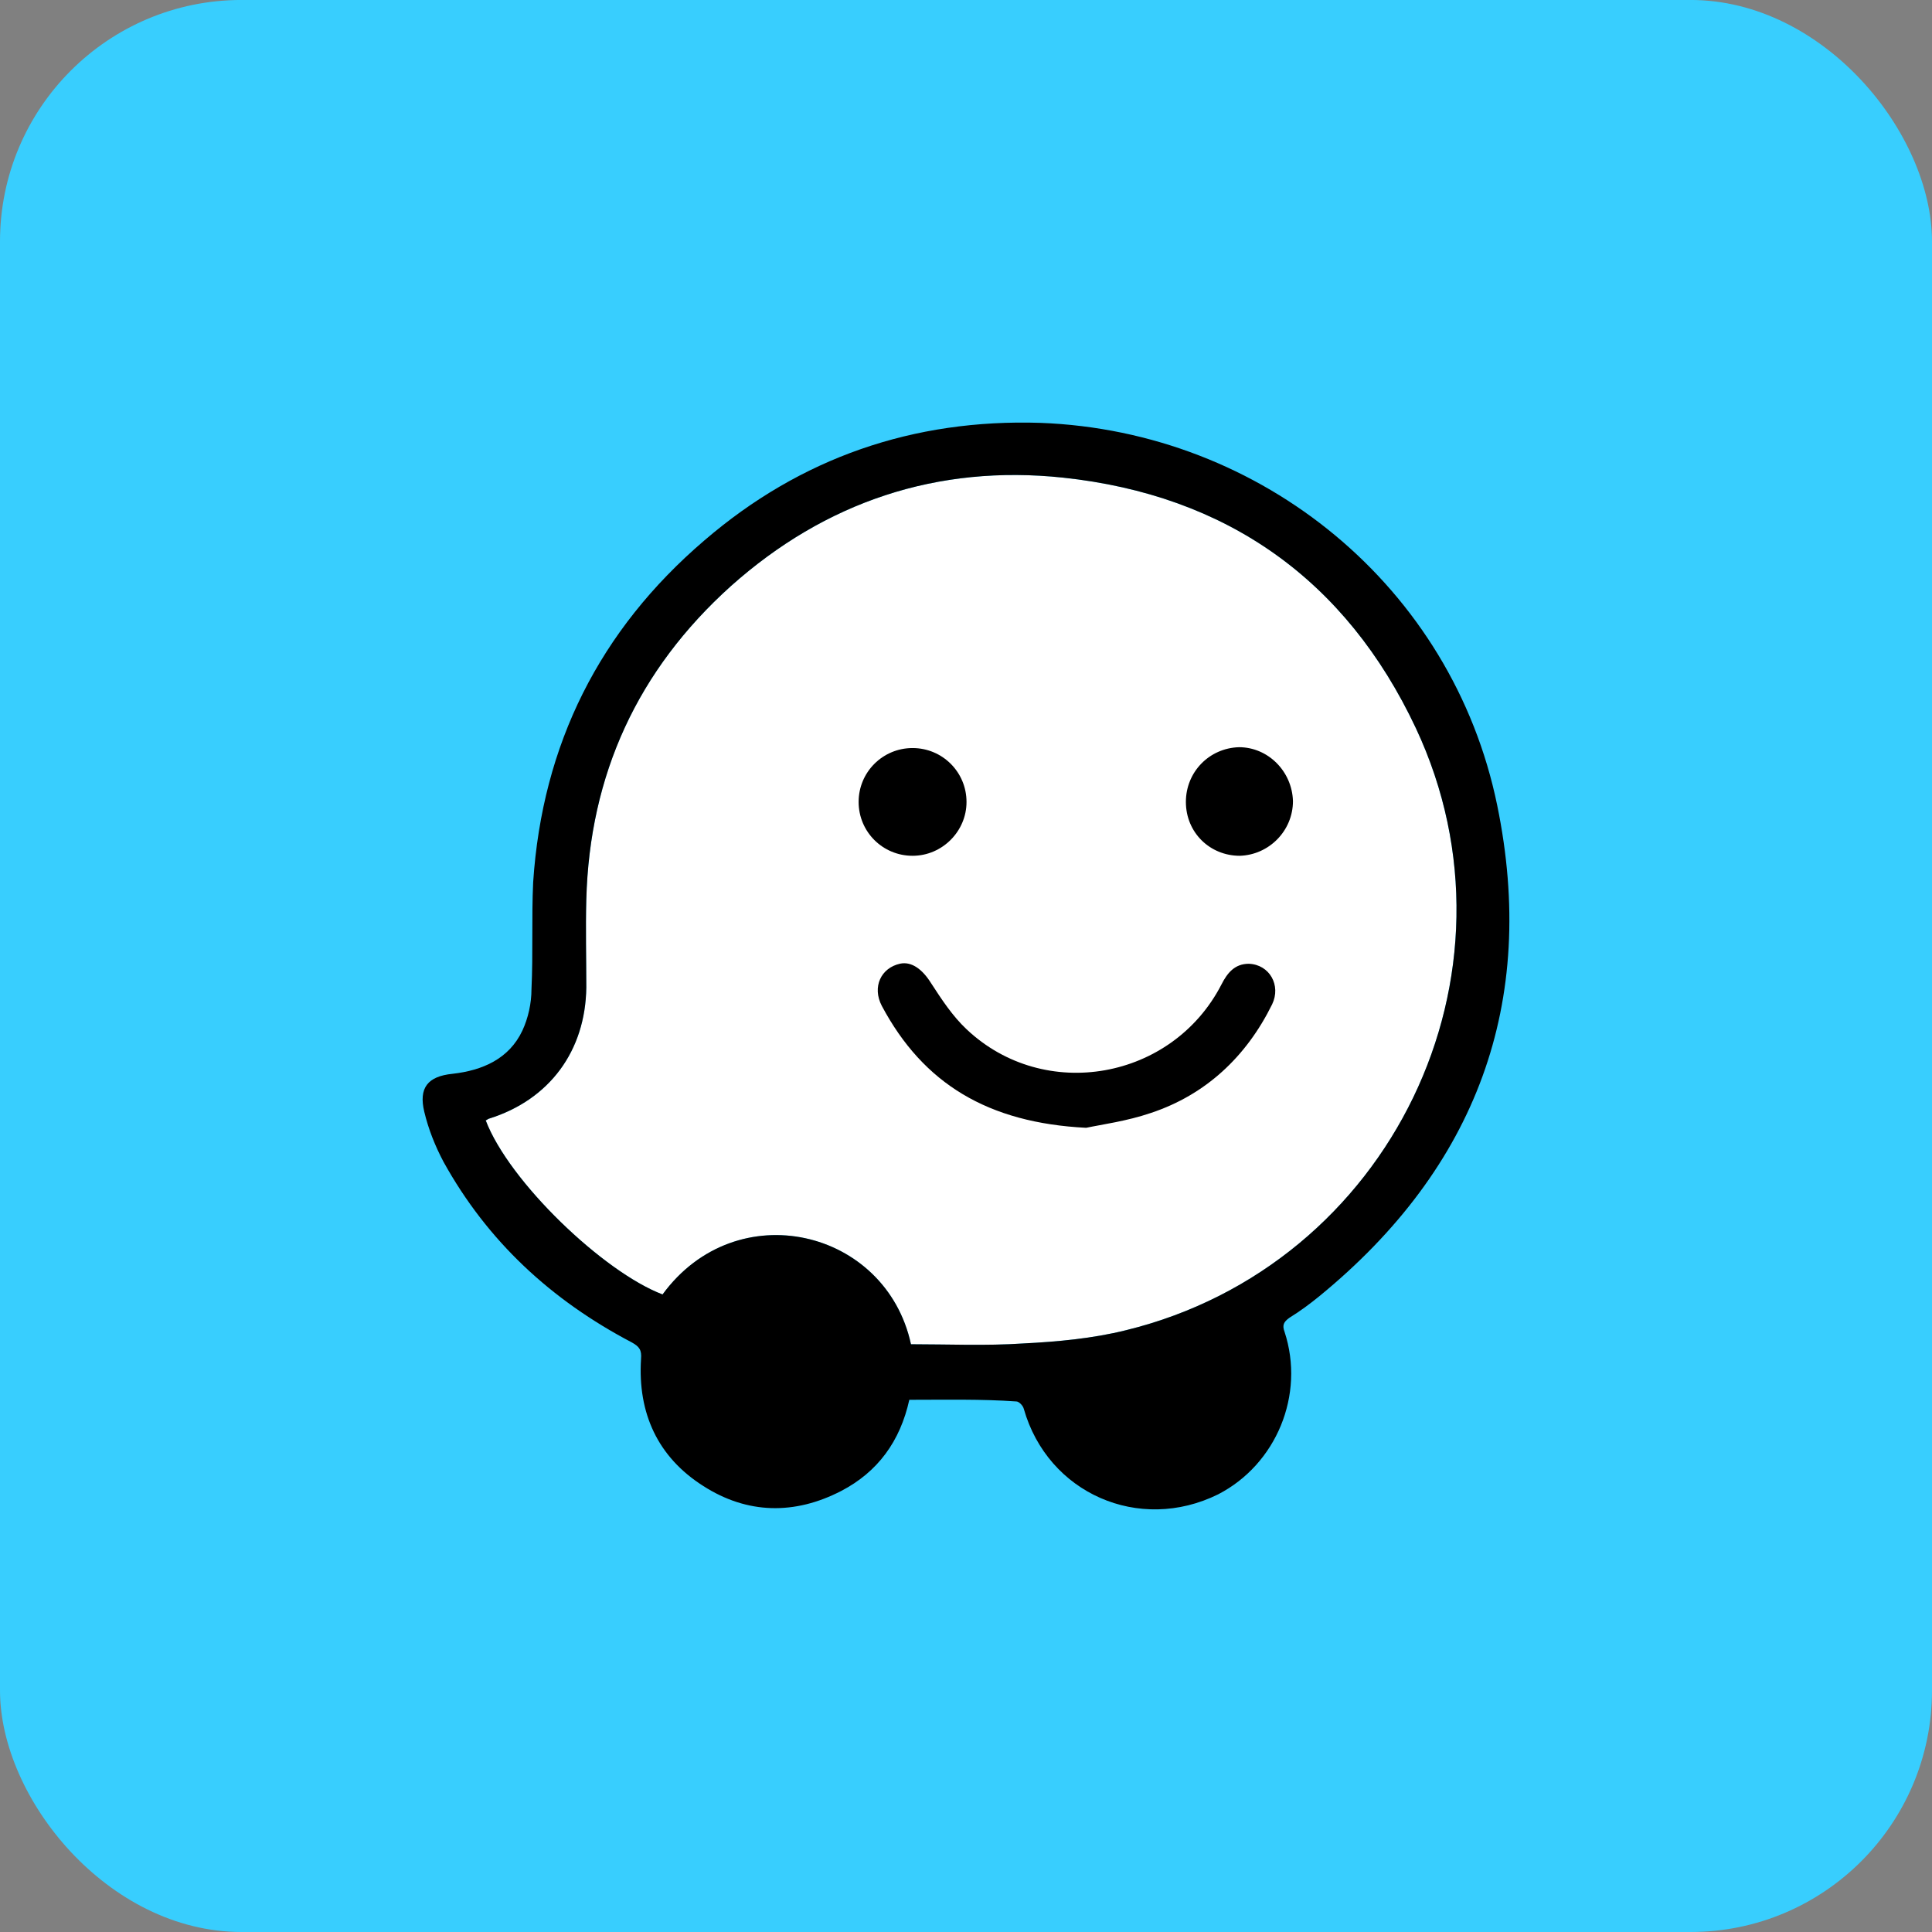 <svg width="64" height="64" viewBox="0 0 64 64" fill="none" xmlns="http://www.w3.org/2000/svg">
<rect x="0" y="0" width="64" height="64" fill="#808080" stroke="none"/>
<rect y="-0.001" width="64" height="64.001" rx="8" fill="#38CEFE"/>
<path d="M30.177 44.53C31.415 44.53 32.653 44.586 33.892 44.504C35.018 44.448 36.203 44.34 37.303 44.064C46.052 41.923 50.728 32.278 46.903 24.122C44.591 19.203 40.63 16.399 35.212 15.822C31.057 15.382 27.343 16.619 24.207 19.419C21.127 22.194 19.531 25.654 19.422 29.802C19.396 30.763 19.422 31.754 19.422 32.715C19.393 34.806 18.21 36.426 16.201 37.056C16.174 37.056 16.119 37.112 16.089 37.112C16.861 39.145 19.994 42.139 21.948 42.881C24.401 39.529 29.35 40.713 30.177 44.53Z" fill="white"/>
<path d="M30.122 46.37C29.819 47.744 29.077 48.76 27.866 49.39C26.325 50.187 24.756 50.161 23.298 49.226C21.784 48.265 21.124 46.809 21.235 45.022C21.262 44.72 21.179 44.609 20.933 44.471C18.263 43.071 16.148 41.12 14.69 38.483C14.414 37.961 14.194 37.411 14.056 36.834C13.863 36.037 14.168 35.653 14.992 35.571C15.984 35.459 16.864 35.076 17.304 34.141C17.497 33.728 17.606 33.236 17.606 32.767C17.662 31.586 17.606 30.406 17.662 29.222C17.964 24.66 19.862 20.872 23.33 17.905C26.519 15.162 30.259 13.873 34.467 14.008C41.813 14.284 48.111 19.449 49.596 26.673C50.943 33.212 48.909 38.679 43.708 42.936C43.406 43.182 43.074 43.431 42.716 43.651C42.523 43.789 42.47 43.897 42.552 44.117C43.238 46.206 42.276 48.511 40.352 49.502C37.738 50.794 34.713 49.475 33.915 46.671C33.889 46.56 33.751 46.425 33.669 46.425C32.516 46.343 31.33 46.37 30.122 46.37ZM30.177 44.53C31.415 44.53 32.653 44.586 33.891 44.504C35.018 44.448 36.203 44.339 37.303 44.064C46.052 41.922 50.728 32.278 46.903 24.122C44.591 19.203 40.63 16.399 35.212 15.822C31.057 15.382 27.343 16.619 24.207 19.419C21.127 22.194 19.531 25.654 19.422 29.802C19.396 30.763 19.422 31.753 19.422 32.714C19.393 34.806 18.21 36.426 16.201 37.056C16.174 37.056 16.119 37.112 16.089 37.112C16.861 39.145 19.994 42.139 21.948 42.88C24.401 39.529 29.35 40.712 30.177 44.53Z" fill="black"/>
<path d="M35.98 37.36C32.733 37.196 30.588 35.904 29.212 33.323C28.881 32.691 29.186 32.061 29.817 31.923C30.201 31.841 30.559 32.116 30.835 32.556C31.192 33.106 31.55 33.654 32.017 34.094C34.602 36.537 38.838 35.77 40.463 32.611C40.657 32.228 40.903 31.926 41.37 31.926C42.056 31.952 42.444 32.641 42.141 33.27C41.288 35.002 39.941 36.265 38.125 36.868C37.327 37.141 36.503 37.249 35.98 37.36Z" fill="black"/>
<path d="M30.23 28.349C29.238 28.349 28.443 27.552 28.443 26.565C28.443 25.577 29.241 24.78 30.23 24.78C31.219 24.78 32.017 25.577 32.017 26.565C32.02 27.526 31.222 28.349 30.23 28.349Z" fill="black"/>
<path d="M42.831 26.536C42.831 27.526 42.033 28.32 41.07 28.349C40.079 28.349 39.284 27.579 39.284 26.565C39.284 25.575 40.055 24.781 41.044 24.752C42.006 24.752 42.801 25.549 42.831 26.536Z" fill="black"/>
</svg>
